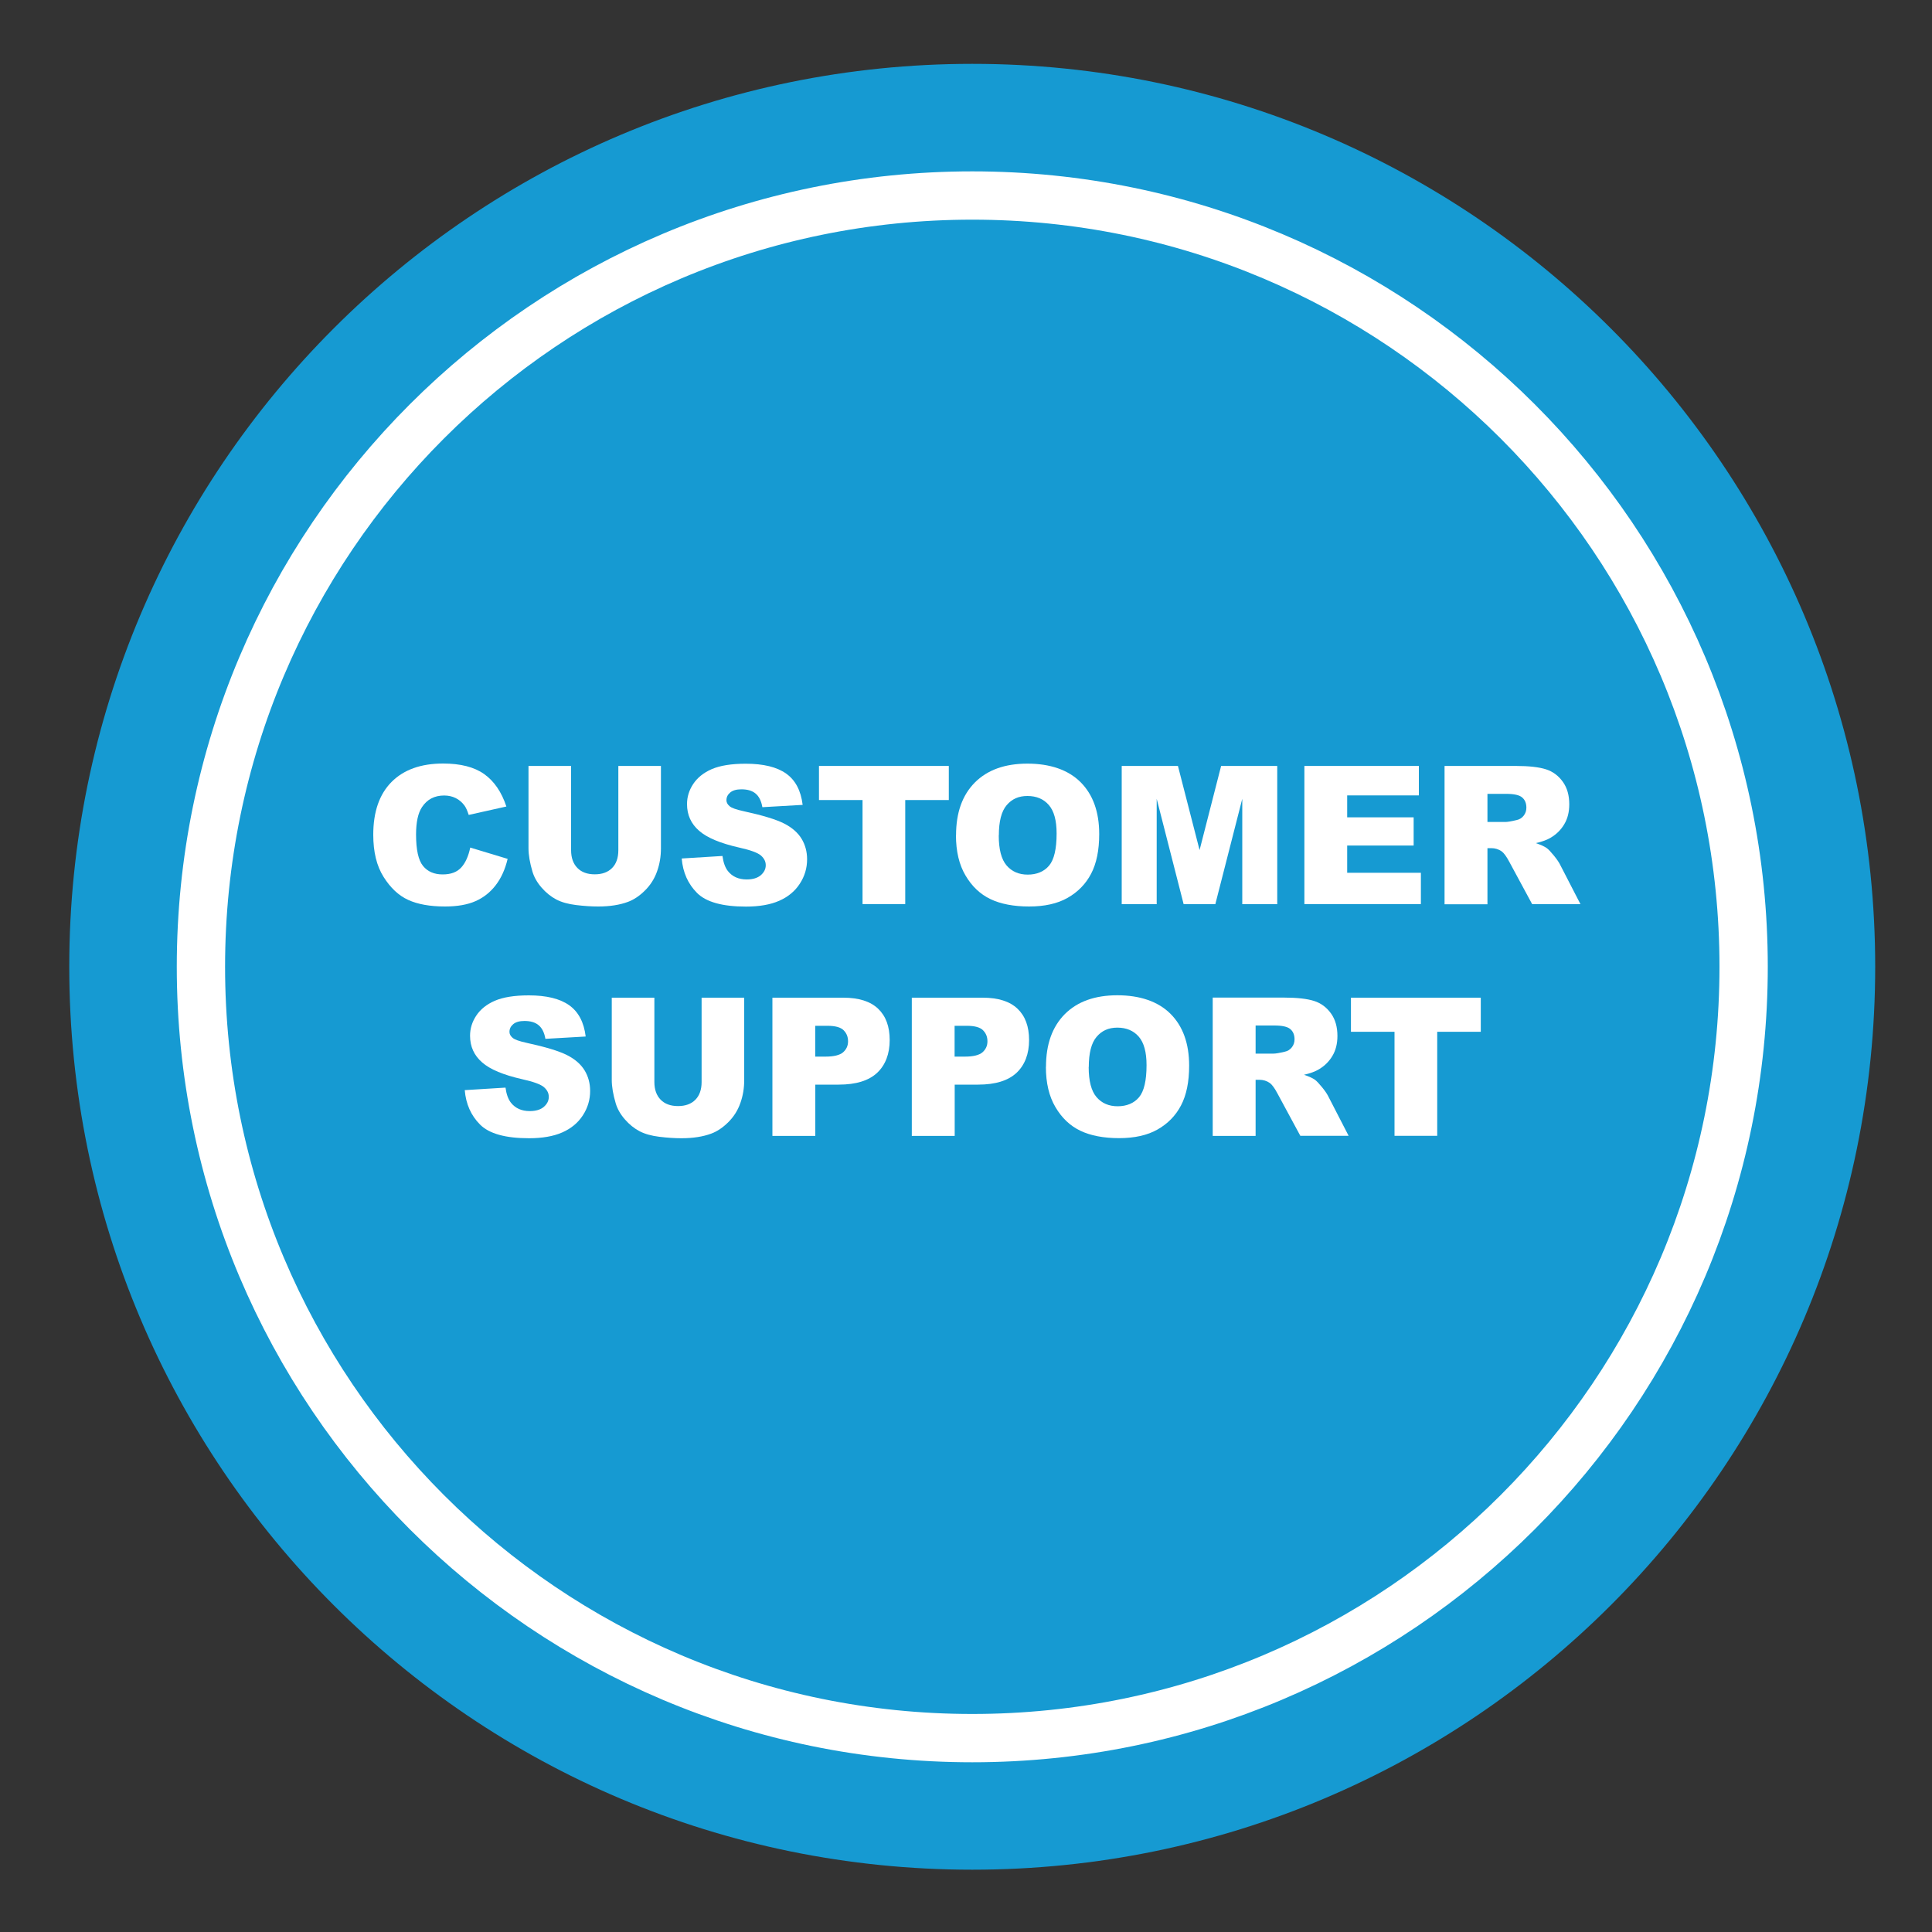 <?xml version="1.0" encoding="UTF-8"?><svg id="Layer_1" xmlns="http://www.w3.org/2000/svg" viewBox="0 0 200 200"><rect x="0" y="0" width="200" height="200" fill="#333333" stroke="none"/><defs><style>.cls-1{fill:#fff;}.cls-2{fill:#169ad2;}.cls-3{fill:none;stroke:#fff;stroke-miterlimit:10;stroke-width:5px;}</style></defs><path class="cls-2" d="M100.65,193.55c51.63,0,93.47-41.85,93.47-93.47S152.27,6.61,100.65,6.61,7.17,48.46,7.17,100.08s41.85,93.47,93.47,93.47Z"/><g><path class="cls-1" d="M48.68,87.74l3.87,1.17c-.26,1.09-.67,1.99-1.23,2.72s-1.25,1.28-2.08,1.65c-.83,.37-1.89,.56-3.17,.56-1.55,0-2.83-.23-3.81-.68-.99-.45-1.84-1.25-2.55-2.38-.72-1.14-1.07-2.59-1.07-4.37,0-2.37,.63-4.19,1.89-5.46s3.04-1.91,5.34-1.91c1.8,0,3.22,.36,4.25,1.09,1.03,.73,1.8,1.85,2.3,3.36l-3.9,.87c-.14-.44-.28-.75-.43-.96-.25-.34-.55-.6-.91-.78-.36-.18-.76-.27-1.2-.27-1,0-1.77,.4-2.3,1.21-.4,.6-.61,1.54-.61,2.82,0,1.59,.24,2.67,.72,3.26s1.16,.88,2.03,.88,1.48-.24,1.92-.71c.43-.47,.75-1.16,.94-2.07Z"/><path class="cls-1" d="M64.01,79.29h4.41v8.52c0,.85-.13,1.64-.4,2.39-.26,.75-.68,1.41-1.24,1.97-.56,.56-1.15,.96-1.77,1.19-.86,.32-1.89,.48-3.09,.48-.7,0-1.46-.05-2.28-.15-.82-.1-1.51-.29-2.06-.58-.55-.29-1.06-.7-1.52-1.23s-.77-1.08-.94-1.65c-.27-.91-.41-1.72-.41-2.42v-8.52h4.41v8.73c0,.78,.22,1.39,.65,1.83,.43,.44,1.03,.66,1.8,.66s1.36-.22,1.79-.65c.43-.43,.65-1.05,.65-1.84v-8.73Z"/><path class="cls-1" d="M70.58,88.87l4.21-.26c.09,.68,.28,1.2,.56,1.56,.46,.58,1.11,.87,1.95,.87,.63,0,1.12-.15,1.46-.44,.34-.3,.51-.64,.51-1.03s-.16-.7-.49-1c-.33-.29-1.08-.57-2.26-.83-1.94-.44-3.32-1.01-4.15-1.74-.83-.72-1.25-1.64-1.25-2.76,0-.74,.21-1.43,.64-2.08,.43-.65,1.07-1.17,1.92-1.54,.86-.37,2.03-.56,3.52-.56,1.83,0,3.22,.34,4.18,1.02,.96,.68,1.53,1.76,1.71,3.24l-4.17,.24c-.11-.64-.34-1.11-.7-1.41s-.84-.44-1.47-.44c-.51,0-.9,.11-1.16,.33-.26,.22-.39,.48-.39,.8,0,.23,.11,.43,.32,.61,.21,.19,.7,.36,1.48,.53,1.93,.42,3.32,.84,4.15,1.26s1.44,.95,1.83,1.59c.38,.63,.57,1.34,.57,2.12,0,.92-.25,1.76-.76,2.54s-1.22,1.36-2.13,1.76c-.91,.4-2.06,.6-3.44,.6-2.43,0-4.12-.47-5.06-1.41s-1.47-2.13-1.59-3.57Z"/><path class="cls-1" d="M84.78,79.29h13.44v3.53h-4.51v10.77h-4.42v-10.77h-4.51v-3.53Z"/><path class="cls-1" d="M98.97,86.46c0-2.34,.65-4.15,1.95-5.46,1.3-1.3,3.11-1.95,5.44-1.95s4.22,.64,5.5,1.92,1.93,3.07,1.93,5.37c0,1.67-.28,3.04-.84,4.11-.56,1.07-1.38,1.9-2.44,2.5-1.06,.6-2.39,.89-3.98,.89s-2.95-.26-4.01-.77c-1.06-.51-1.92-1.33-2.57-2.44-.66-1.11-.99-2.5-.99-4.18Zm4.42,.02c0,1.44,.27,2.48,.81,3.11,.54,.63,1.27,.95,2.19,.95s1.69-.31,2.21-.93,.78-1.73,.78-3.33c0-1.35-.27-2.33-.81-2.95-.54-.62-1.28-.93-2.21-.93s-1.61,.32-2.15,.95c-.54,.63-.81,1.68-.81,3.13Z"/><path class="cls-1" d="M116.13,79.29h5.81l2.24,8.71,2.23-8.71h5.81v14.31h-3.62v-10.91l-2.79,10.91h-3.28l-2.79-10.91v10.91h-3.62v-14.31Z"/><path class="cls-1" d="M135.03,79.29h11.85v3.05h-7.42v2.27h6.88v2.92h-6.88v2.82h7.63v3.24h-12.06v-14.31Z"/><path class="cls-1" d="M149.54,93.6v-14.31h7.37c1.37,0,2.41,.12,3.13,.35,.72,.23,1.3,.67,1.75,1.3s.66,1.41,.66,2.32c0,.79-.17,1.48-.51,2.05-.34,.58-.8,1.04-1.4,1.4-.38,.23-.89,.42-1.55,.57,.53,.18,.91,.35,1.15,.53,.16,.12,.4,.37,.71,.75,.31,.38,.51,.68,.62,.89l2.14,4.15h-5l-2.36-4.37c-.3-.57-.57-.93-.8-1.1-.32-.22-.68-.33-1.08-.33h-.39v5.81h-4.44Zm4.44-8.51h1.86c.2,0,.59-.06,1.17-.2,.29-.06,.53-.21,.72-.45s.28-.52,.28-.83c0-.46-.15-.82-.44-1.06-.29-.25-.84-.37-1.65-.37h-1.94v2.91Z"/><path class="cls-1" d="M48.12,112.85l4.21-.26c.09,.68,.28,1.2,.56,1.56,.46,.58,1.11,.87,1.95,.87,.63,0,1.12-.15,1.46-.44,.34-.3,.51-.64,.51-1.03s-.16-.7-.49-1c-.33-.29-1.08-.57-2.26-.83-1.94-.44-3.32-1.01-4.15-1.74-.83-.72-1.25-1.64-1.25-2.76,0-.74,.21-1.43,.64-2.08,.43-.65,1.07-1.17,1.92-1.54,.86-.37,2.03-.56,3.52-.56,1.83,0,3.22,.34,4.18,1.02,.96,.68,1.53,1.76,1.71,3.24l-4.17,.24c-.11-.64-.34-1.11-.7-1.41s-.84-.44-1.47-.44c-.51,0-.9,.11-1.16,.33-.26,.22-.39,.48-.39,.8,0,.23,.11,.43,.32,.61,.21,.19,.7,.36,1.48,.53,1.93,.42,3.32,.84,4.15,1.26s1.44,.95,1.83,1.59c.38,.63,.57,1.34,.57,2.12,0,.92-.25,1.76-.76,2.54s-1.22,1.36-2.13,1.76c-.91,.4-2.06,.6-3.44,.6-2.43,0-4.12-.47-5.06-1.41s-1.47-2.13-1.59-3.57Z"/><path class="cls-1" d="M72.63,103.28h4.41v8.52c0,.85-.13,1.64-.4,2.39-.26,.75-.68,1.41-1.24,1.97-.56,.56-1.15,.96-1.77,1.19-.86,.32-1.89,.48-3.09,.48-.7,0-1.46-.05-2.28-.15-.82-.1-1.51-.29-2.06-.58-.55-.29-1.06-.7-1.52-1.23s-.77-1.08-.94-1.65c-.27-.91-.41-1.72-.41-2.42v-8.52h4.41v8.73c0,.78,.22,1.39,.65,1.83,.43,.44,1.03,.66,1.8,.66s1.36-.22,1.79-.65c.43-.43,.65-1.05,.65-1.84v-8.73Z"/><path class="cls-1" d="M79.95,103.28h7.35c1.6,0,2.8,.38,3.6,1.14,.8,.76,1.2,1.84,1.2,3.25s-.43,2.57-1.3,3.39c-.87,.81-2.19,1.22-3.98,1.22h-2.42v5.31h-4.44v-14.31Zm4.44,6.1h1.08c.85,0,1.45-.15,1.8-.44,.34-.3,.52-.67,.52-1.14s-.15-.83-.45-1.14c-.3-.31-.86-.47-1.69-.47h-1.26v3.19Z"/><path class="cls-1" d="M94.38,103.28h7.35c1.6,0,2.8,.38,3.6,1.14,.8,.76,1.2,1.84,1.2,3.25s-.43,2.57-1.3,3.39c-.87,.81-2.19,1.22-3.98,1.22h-2.42v5.31h-4.44v-14.31Zm4.44,6.1h1.08c.85,0,1.45-.15,1.8-.44,.34-.3,.52-.67,.52-1.14s-.15-.83-.45-1.14c-.3-.31-.86-.47-1.69-.47h-1.26v3.19Z"/><path class="cls-1" d="M108.28,110.44c0-2.34,.65-4.15,1.95-5.46,1.3-1.3,3.11-1.95,5.44-1.95s4.22,.64,5.5,1.92,1.93,3.07,1.93,5.37c0,1.67-.28,3.04-.84,4.11-.56,1.07-1.38,1.9-2.44,2.5-1.06,.6-2.39,.89-3.98,.89s-2.95-.26-4.01-.77c-1.06-.51-1.92-1.33-2.57-2.44-.66-1.11-.99-2.5-.99-4.18Zm4.42,.02c0,1.44,.27,2.48,.81,3.11,.54,.63,1.27,.95,2.19,.95s1.69-.31,2.21-.93,.78-1.73,.78-3.33c0-1.35-.27-2.33-.81-2.95-.54-.62-1.28-.93-2.21-.93s-1.61,.32-2.15,.95c-.54,.63-.81,1.68-.81,3.13Z"/><path class="cls-1" d="M125.54,117.58v-14.31h7.37c1.37,0,2.41,.12,3.13,.35,.72,.23,1.3,.67,1.75,1.3s.66,1.41,.66,2.32c0,.79-.17,1.48-.51,2.05-.34,.58-.8,1.04-1.4,1.4-.38,.23-.89,.42-1.55,.57,.53,.18,.91,.35,1.15,.53,.16,.12,.4,.37,.71,.75,.31,.38,.51,.68,.62,.89l2.14,4.15h-5l-2.36-4.37c-.3-.57-.57-.93-.8-1.1-.32-.22-.68-.33-1.08-.33h-.39v5.81h-4.44Zm4.44-8.51h1.86c.2,0,.59-.06,1.17-.2,.29-.06,.53-.21,.72-.45s.28-.52,.28-.83c0-.46-.15-.82-.44-1.06-.29-.25-.84-.37-1.65-.37h-1.94v2.91Z"/><path class="cls-1" d="M139.85,103.28h13.44v3.53h-4.51v10.77h-4.42v-10.77h-4.51v-3.53Z"/></g><path class="cls-3" d="M100.65,179.93c44.1,0,79.85-35.75,79.85-79.85S144.75,20.24,100.65,20.24,20.8,55.99,20.8,100.08s35.75,79.85,79.85,79.85Z"/></svg>